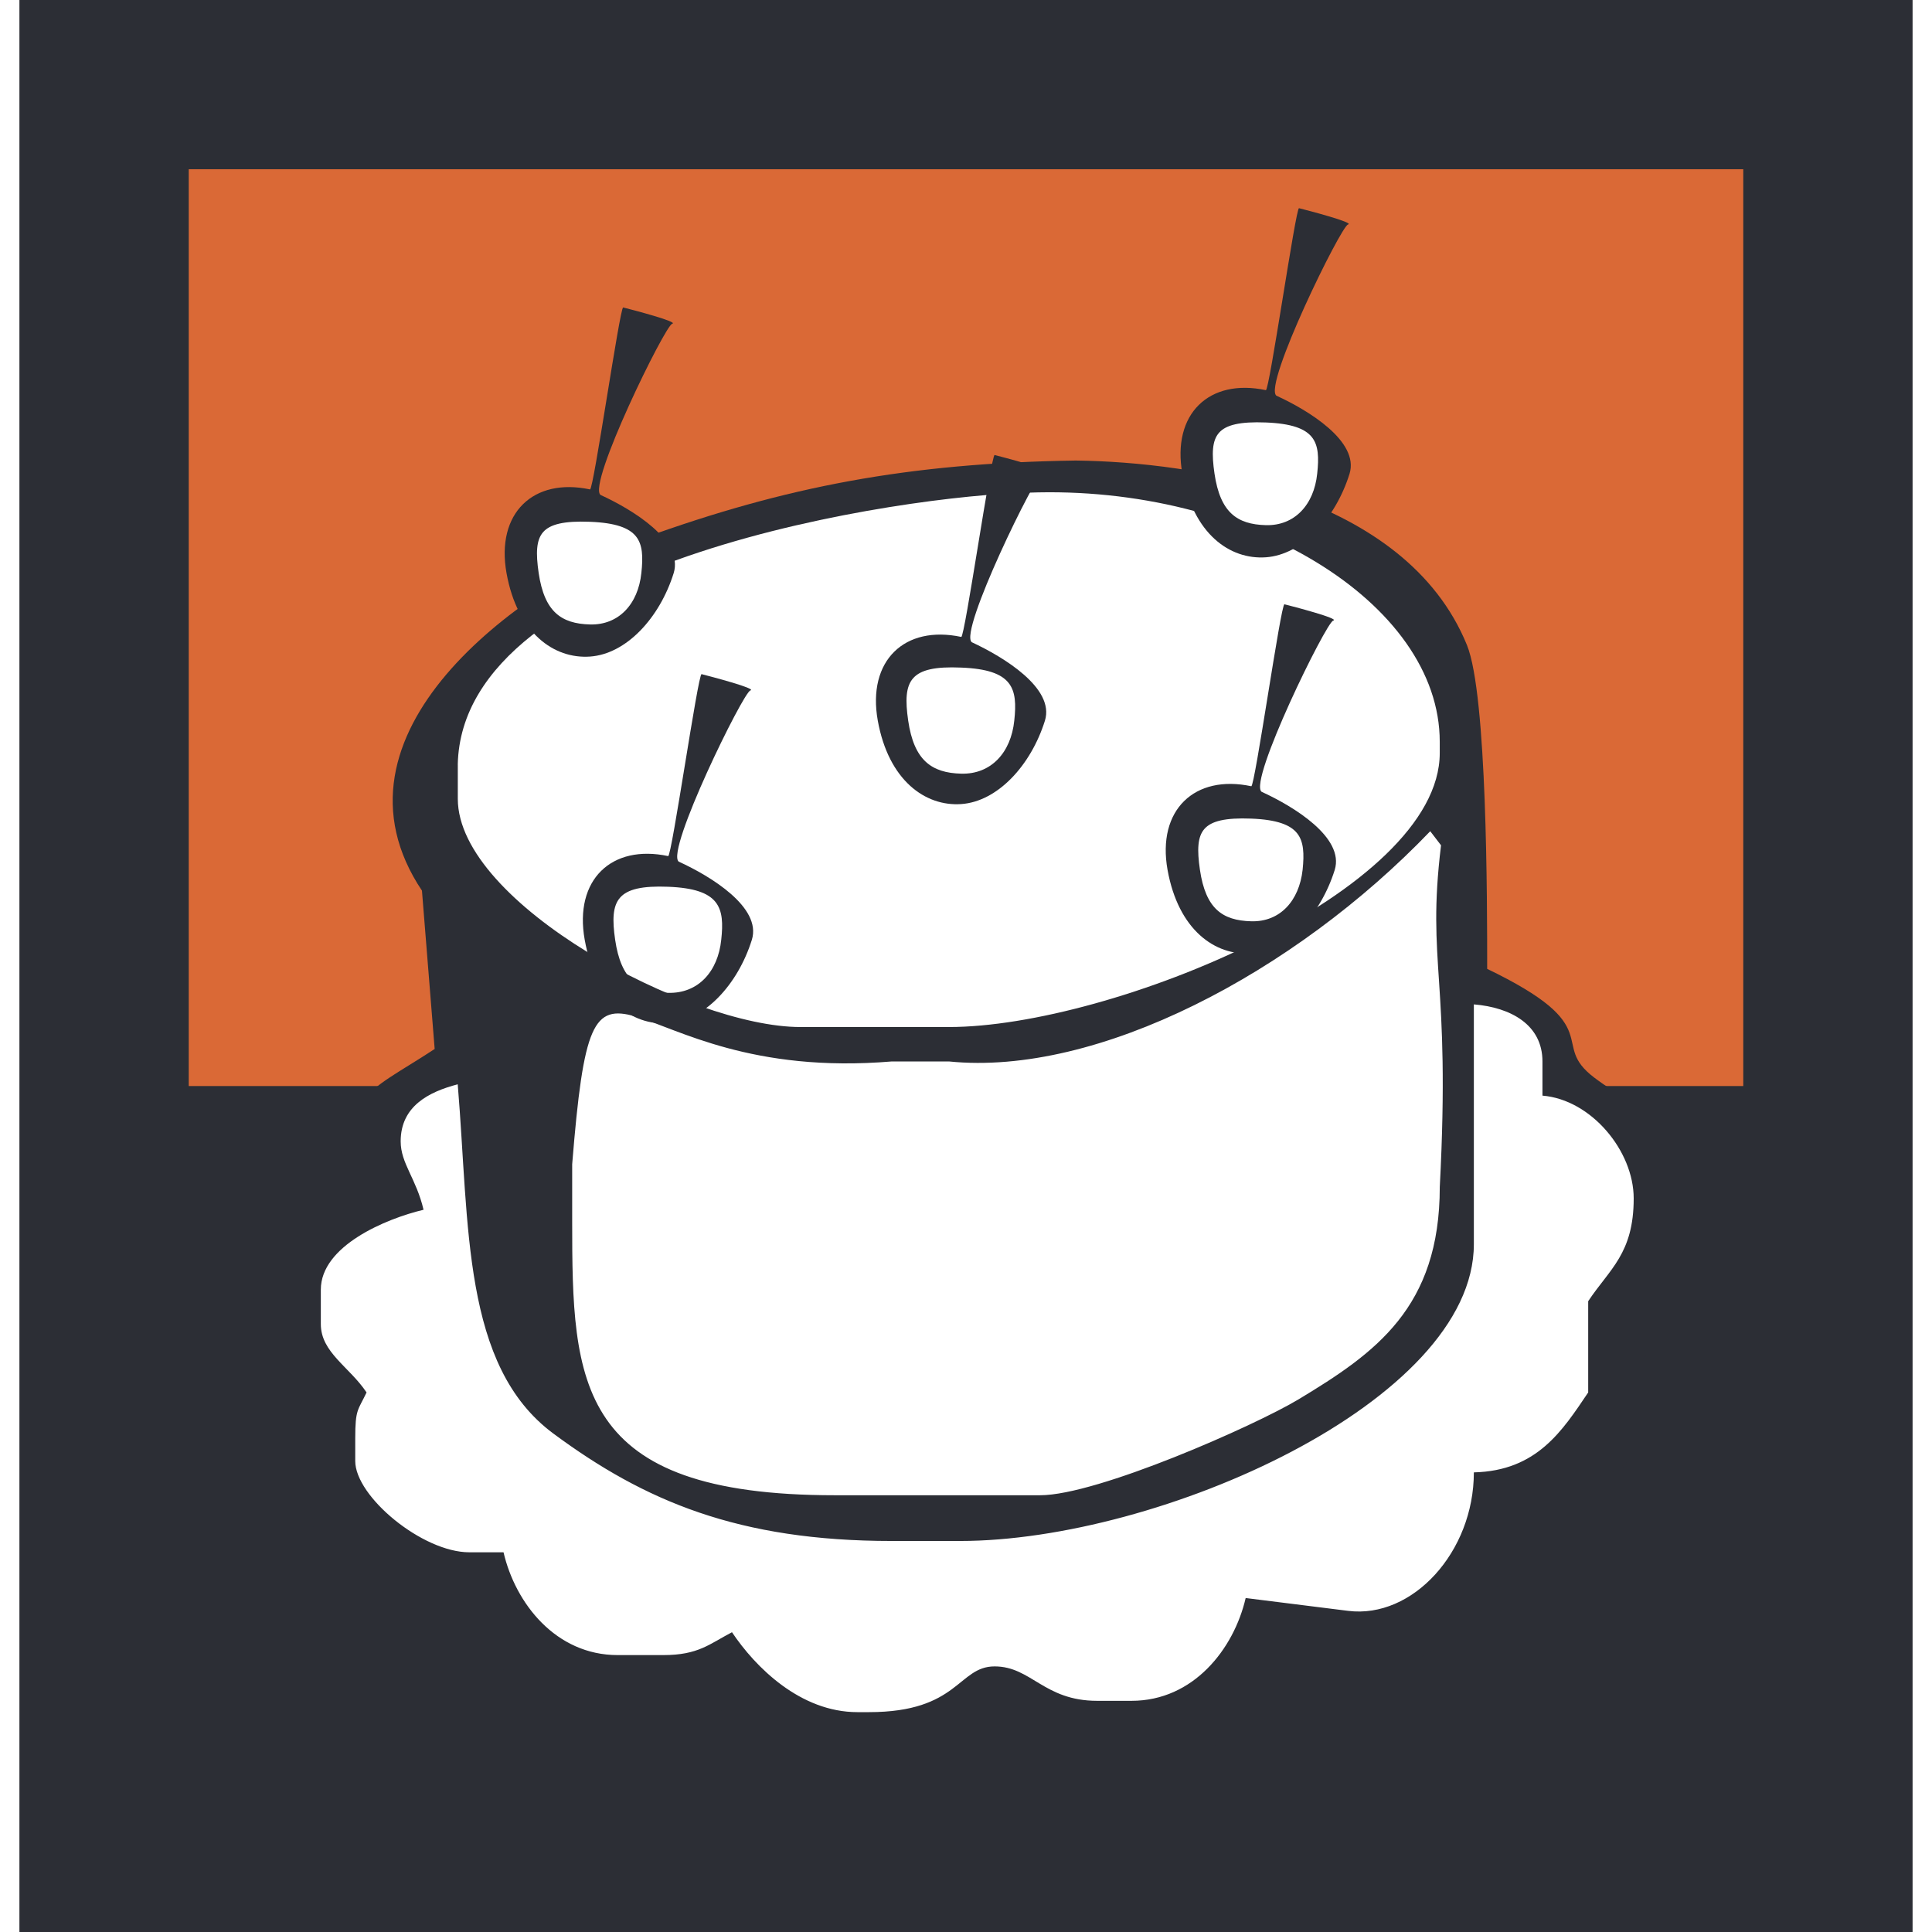 <?xml version="1.0" encoding="UTF-8"?> <svg xmlns="http://www.w3.org/2000/svg" id="Camada_2" data-name="Camada 2" viewBox="0 0 500 510.3" width="50" height="50" x="50" y="50"><rect x="0" y="0" width="500" height="510.3" fill="#808080" stroke="none"/><defs><style> .cls-1 { fill: #fff; stroke: #2c2e35; stroke-miterlimit: 100; stroke-width: .9px; } .cls-2, .cls-3 { fill: #2c2e35; } .cls-2, .cls-3, .cls-4 { stroke-width: 0px; } .cls-3 { fill-rule: evenodd; } .cls-4 { fill: #da6936; } #ZUCARELLA { animation: scaleAnimation 1s infinite; transform-origin: center; } @keyframes scaleAnimation { 0%, 100% { transform: scale(0.9); } 50% { transform: scale(1); } } </style></defs><g id="ZUCARELLA" data-name="ZUCARELLA"><g><path class="cls-4" d="M22.35,22.35h455.3v465.6H22.35V22.35Z"></path><path class="cls-2" d="M500,510.3H0V0h500v510.3ZM44.7,465.6h410.6V44.7H44.7v420.9Z"></path><path id="Object_7" data-name="Object 7" class="cls-2" d="M40.06,286.86h419.88v180.43H40.06v-180.43Z"></path><g><path id="Object_8" data-name="Object 8" class="cls-1" d="M106.74,235.08l3.39,42.22c-19.45,12.81-24.5,11.09-24.5,42.22-9.23,4.91-24.1,13.74-24.1,27.15,0,14.54,11.95,21.04,18.06,30.14-2.26,4.78-2.99,4.38-2.99,12.08v6.04c0,16.66,17.39,30.14,33.19,30.14h9.03c2.99,11.22,16.86,29.41,33.19,27.15l30.07-3.58c13.21,9.43,13.01,18.65,36.25,18.65h12.08c4.58,0,23.1-12.35,27.15-15.07,10.75,7.24,21.31,15.07,39.17,15.07h3.05c16.86,0,27.08-18.72,33.13-30.14,9.43.8,10.75,2.99,21.11,2.99h3.05c16.26,0,23.37-11.48,33.13-18.06,0-37.84,39.23-21.77,39.23-48.26v-12.08c0-10.49-6.04-4.58-6.04-15.07,0-5.78,15.07-8.83,15.07-27.15,0-26.49-9.36-24.3-22.77-34.52-12.55-9.49,4.12-13.14-28.48-28.81,0-18.26,0-72.56-5.31-85.64-16.26-39.83-71.96-48.06-102.9-48.46-44.28.66-76.54,6.9-114.05,20.45-33.13,13.41-85.77,51.45-58.22,92.54h0Z"></path><path id="Object_9" data-name="Object 9" class="cls-3" d="M164.96,142.54c37.51-13.54,69.77-19.78,114.05-20.45,30.94.4,86.63,8.63,102.9,48.46,5.31,13.08,5.31,67.38,5.31,85.64,32.59,15.67,15.93,19.32,28.48,28.81,13.41,10.22,22.77,8.03,22.77,34.52,0,18.32-15.07,21.38-15.07,27.15,0,10.49,6.04,4.58,6.04,15.07v12.08c0,26.49-39.23,10.42-39.23,48.26-9.76,6.57-16.86,18.06-33.13,18.06h-3.05c-10.36,0-11.68-2.19-21.11-2.99-6.04,11.42-16.26,30.14-33.13,30.14h-3.05c-17.86,0-28.41-7.83-39.17-15.07-4.05,2.72-22.57,15.07-27.15,15.07h-12.08c-23.23,0-23.04-9.23-36.25-18.65l-30.07,3.58c-16.33,2.26-30.2-15.93-33.19-27.15h-9.03c-15.8,0-33.19-13.48-33.19-30.14v-6.04c0-7.7.73-7.3,2.99-12.08-6.11-9.09-18.06-15.6-18.06-30.14,0-13.41,14.87-22.24,24.1-27.15,0-31.13,5.05-29.41,24.5-42.22l-3.39-42.22c-27.55-41.09,25.09-79.13,58.22-92.54h0ZM106.74,319.53c-10.02,2.39-27.15,9.56-27.15,21.11v9.09c0,7.5,7.57,11.29,12.08,18.06-2.26,4.78-2.99,4.31-2.99,12.08v6.04c0,9.36,17.72,24.1,30.14,24.1h9.03c3.12,13.48,13.81,27.15,30.14,27.15h12.08c9.23,0,12.15-2.92,18.12-6.04,6.17,9.23,18.06,21.11,33.13,21.11h3.05c23.77,0,23.5-12.08,33.19-12.08s13.01,9.09,27.08,9.09h9.09c16.33,0,27.02-13.68,30.14-27.15l27.08,3.39c16.99,2.12,33.19-15.53,33.19-36.58,16.73-.4,23.43-11.09,30.2-21.11v-24.1c5.64-8.5,12.02-12.55,12.02-27.15,0-12.55-11.22-26.09-24.1-27.15v-9.03c0-9.69-8.36-14.27-18.12-15.07v63.33c0,41.62-83.18,78.4-135.69,78.4h-18.06c-40.49,0-65.32-10.56-89.35-28.35-24.16-17.86-22.17-54.97-25.29-92.27-7.63,1.99-15.07,5.78-15.07,15.07,0,5.84,4.12,9.82,6.04,18.06h0ZM115.77,201.96v9.03c0,27.68,61.34,60.28,90.48,60.28h39.23c42.88,0,129.65-35.71,129.65-72.36v-2.99c0-36.71-50.92-67.98-108.74-65.79-31.8.66-149.5,17.33-150.63,71.83ZM215.35,394.94h54.24c15.07,0,56.56-18.32,68.18-25.29,20.38-12.28,37.37-24.23,37.37-56.16,2.92-55.63-3.52-58.42.33-90.22l-2.85-3.72c-35.91,37.44-87.89,64.79-127.13,60.81h-15.07c-73.89,6.17-78.47-46.87-84.44,27.15v15.07c0,42.82.93,72.36,69.37,72.36Z"></path><path id="Object_10" data-name="Object 10" class="cls-3" d="M171.33,226.12c.93.2,7.9-48.26,8.83-48.06,2.06.53,14.8,3.85,12.88,4.31-1.86.46-22.44,42.42-18.92,45.21,8.43,3.85,21.97,12.08,19.32,20.65-3.72,11.88-12.55,21.38-22.11,22.04-9.49.66-19.19-6.17-22.04-22.04-2.85-15.87,7.1-25.29,22.04-22.11h0ZM157.33,248.23c1.53,10.49,6.17,13.81,14.01,14.01,7.9.2,13.14-5.58,14.01-14.01.93-8.5-.33-13.48-14.01-14.01-13.68-.53-15.53,3.52-14.01,14.01Z"></path><path id="Object_11" data-name="Object 11" class="cls-1" d="M325.35,215.77c13.68.53,14.87,5.58,14.01,14.01-.93,8.43-6.17,14.21-14.01,14.01-7.9-.2-12.48-3.52-14.01-14.01-1.53-10.49.33-14.54,14.01-14.01Z"></path><path id="Object_12" data-name="Object 12" class="cls-3" d="M325.35,207.67c.93.2,7.83-48.26,8.76-48.06,2.12.53,14.87,3.85,12.88,4.31-1.86.46-22.44,42.42-18.92,45.21,8.43,3.85,21.97,12.08,19.32,20.65-3.72,11.88-12.55,21.38-22.04,22.04-9.56.66-19.25-6.17-22.11-22.04-2.85-15.87,7.17-25.29,22.11-22.11h0ZM311.34,229.77c1.53,10.49,6.11,13.81,14.01,14.01,7.83.2,13.08-5.58,14.01-14.01.86-8.43-.33-13.48-14.01-14.01-13.68-.53-15.53,3.52-14.01,14.01Z"></path><path id="Object_13" data-name="Object 13" class="cls-1" d="M329.2,111.14c13.68.53,14.94,5.51,14.01,14.01-.86,8.43-6.17,14.21-14.01,14.01-7.83-.2-12.48-3.52-14.01-14.01-1.53-10.49.33-14.54,14.01-14.01Z"></path><path id="Object_14" data-name="Object 14" class="cls-3" d="M329.2,103.05c.93.2,7.9-48.26,8.76-48.06,2.12.53,14.87,3.85,12.94,4.31-1.86.46-22.44,42.42-18.92,45.21,8.43,3.85,21.97,12.08,19.32,20.65-3.72,11.88-12.55,21.38-22.11,22.04-9.49.66-19.19-6.17-22.04-22.04-2.85-15.87,7.1-25.29,22.04-22.11h0ZM315.19,125.15c1.53,10.49,6.17,13.81,14.01,14.01,7.83.2,13.14-5.58,14.01-14.01.93-8.5-.33-13.48-14.01-14.01-13.68-.53-15.53,3.52-14.01,14.01Z"></path><path id="Object_15" data-name="Object 15" class="cls-1" d="M150.69,137.37c13.68.53,14.94,5.51,14.01,14.01-.86,8.43-6.17,14.21-14.01,14.01-7.83-.2-12.48-3.52-14.01-14.01-1.53-10.49.33-14.54,14.01-14.01Z"></path><path id="Object_16" data-name="Object 16" class="cls-3" d="M150.69,129.27c.93.2,7.9-48.26,8.76-48.06,2.12.53,14.87,3.85,12.94,4.31-1.86.46-22.44,42.42-18.92,45.21,8.43,3.85,21.97,12.08,19.32,20.65-3.72,11.88-12.55,21.38-22.11,22.04-9.49.66-19.19-6.17-22.04-22.04-2.85-15.87,7.1-25.29,22.04-22.11h0ZM136.68,151.37c1.53,10.49,6.17,13.81,14.01,14.01,7.83.2,13.14-5.58,14.01-14.01.93-8.5-.33-13.48-14.01-14.01-13.68-.53-15.53,3.52-14.01,14.01Z"></path><path id="Object_17" data-name="Object 17" class="cls-3" d="M248.74,168.24c.93.2,7.9-48.26,8.83-48.06,2.06.53,14.8,3.85,12.88,4.31-1.86.46-22.44,42.42-18.92,45.14,8.43,3.92,21.97,12.15,19.32,20.71-3.72,11.88-12.55,21.38-22.11,22.04-9.49.66-19.19-6.24-22.04-22.04-2.85-15.87,7.1-25.29,22.04-22.11h0ZM234.73,190.34c1.53,10.49,6.17,13.81,14.01,14.01,7.9.2,13.14-5.58,14.01-14.01.93-8.5-.33-13.48-14.01-14.01-13.68-.6-15.53,3.45-14.01,14.01Z"></path></g></g></g></svg> 